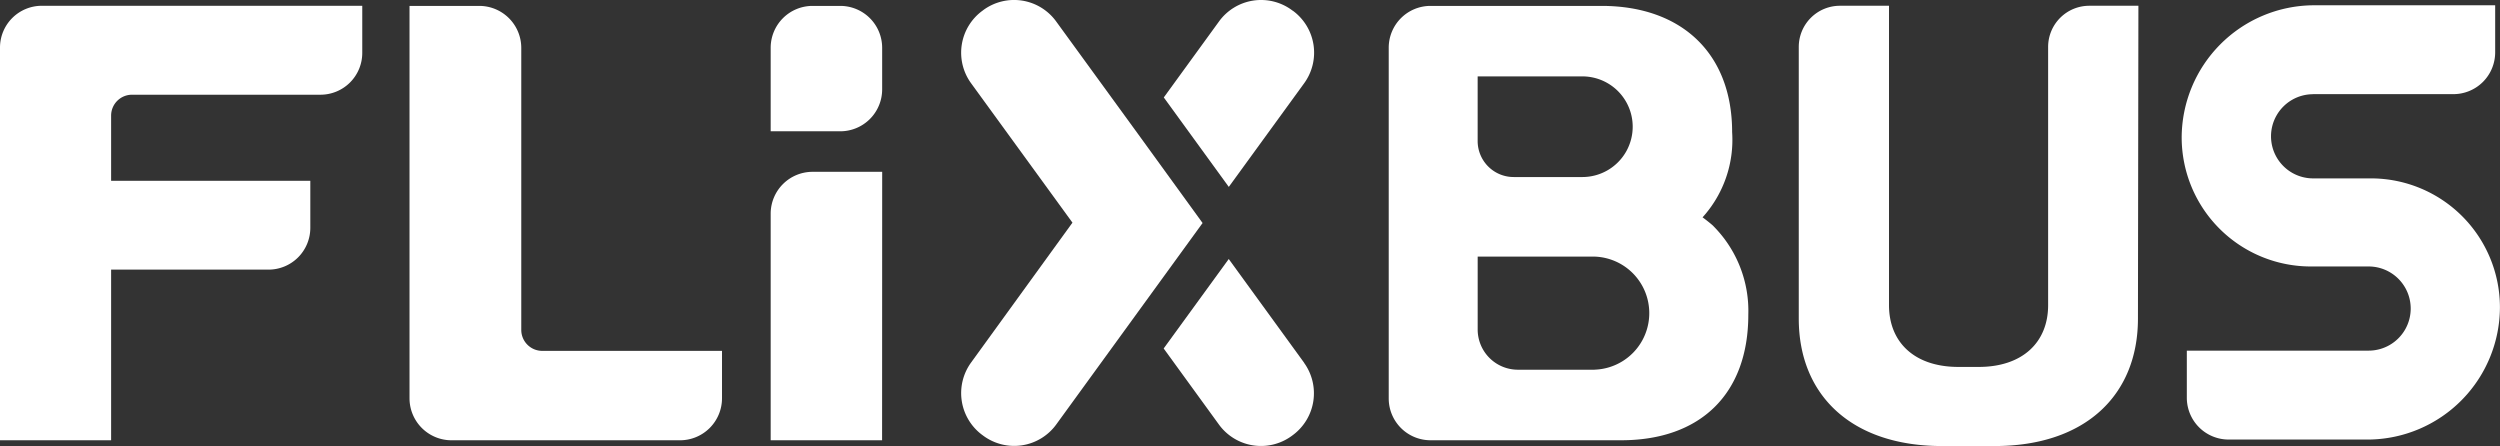 <svg xmlns="http://www.w3.org/2000/svg" width="109.3" height="19.5" viewBox="0 0 109.3 19.5">
    <rect x="0" y="0" width="109.3" height="19.5" fill="#333333" stroke="none"/>
    <path data-name="Path 13687" d="M1.821.312A1.827 1.827 0 0 0 0 2.134v17.173h4.858v-7.46h6.888a1.827 1.827 0 0 0 1.821-1.821V7.963H4.858V5.111a.914.914 0 0 1 .911-.911h8.247a1.827 1.827 0 0 0 1.822-1.822V.312z" transform="translate(0 -.059)" style="fill:#fff"/>
    <path data-name="Path 13688" d="M27.838 15.4a.917.917 0 0 1-.916-.911V2.149A1.837 1.837 0 0 0 25.091.318h-3.055v17.16a1.836 1.836 0 0 0 1.831 1.831h10a1.836 1.836 0 0 0 1.831-1.831V15.4z" transform="translate(-4.132 -.06)" style="fill:#fff"/>
    <path data-name="Path 13689" d="M46.341 20.982H41.47v-9.91a1.831 1.831 0 0 1 1.83-1.827h3.045z" transform="translate(-7.776 -1.733)" style="fill:#fff"/>
    <path data-name="Path 13690" d="M44.514 5.8H41.47V2.145A1.832 1.832 0 0 1 43.3.318h1.218a1.832 1.832 0 0 1 1.826 1.827v1.826a1.832 1.832 0 0 1-1.83 1.829z" transform="translate(-7.776 -.06)" style="fill:#fff"/>
    <path data-name="Path 13691" d="M83.722 16.224H80.37a1.76 1.76 0 0 1-1.755-1.755v-3.191H83.7a2.473 2.473 0 0 1 .027 4.944zM78.614 3.4h4.566a2.2 2.2 0 1 1 .025 4.4h-3.013a1.575 1.575 0 0 1-1.578-1.564zm10.315 6.551c-.1-.1-.4-.331-.482-.389a5.052 5.052 0 0 0 1.293-3.723c0-3.474-2.24-5.521-5.708-5.521h-7.481a1.827 1.827 0 0 0-1.825 1.821v15.348a1.827 1.827 0 0 0 1.821 1.821h8.339c3.463 0 5.561-2.02 5.561-5.49a5.252 5.252 0 0 0-1.522-3.868" transform="translate(-14.011 -.06)" style="fill:#fff"/>
    <path data-name="Path 13692" d="M111.64.31h-2.147a1.8 1.8 0 0 0-1.8 1.8V13.4c0 1.619-1.114 2.7-3.036 2.7h-.886c-1.922 0-3.035-1.078-3.035-2.7V.31h-2.145a1.8 1.8 0 0 0-1.8 1.8v11.878c0 3.344 2.3 5.571 6.266 5.571h2.293c3.97 0 6.27-2.226 6.27-5.571z" transform="translate(-18.149 -.058)" style="fill:#fff"/>
    <path data-name="Path 13693" d="M123.138 4.169h6.138a1.827 1.827 0 0 0 1.824-1.821V.284h-7.959a5.8 5.8 0 0 0-5.747 5.8 5.644 5.644 0 0 0 5.663 5.619h2.51a1.84 1.84 0 1 1 0 3.68h-7.948v2.066a1.827 1.827 0 0 0 1.822 1.821h6.159a5.8 5.8 0 0 0 5.708-5.8 5.641 5.641 0 0 0-5.618-5.618h-2.55a1.84 1.84 0 0 1 0-3.68" transform="translate(-22.011 -.053)" style="fill:#fff"/>
    <path data-name="Path 13694" d="m68.762 18.479-3.3-4.542-2.845 3.911 2.421 3.333a2.273 2.273 0 0 0 3.164.5l.054-.04a2.273 2.273 0 0 0 .5-3.164" transform="translate(-11.741 -2.613)" style="fill:#fff"/>
    <path data-name="Path 13695" d="m62.274 9.75-2.836-3.911-3.57-4.907A2.272 2.272 0 0 0 52.7.431l-.051.039a2.272 2.272 0 0 0-.5 3.164l4.436 6.1-4.432 6.116a2.276 2.276 0 0 0 .5 3.175l.054.04a2.273 2.273 0 0 0 3.164-.5z" transform="translate(-9.697)" style="fill:#fff"/>
    <path data-name="Path 13696" d="m68.261.47-.054-.04a2.272 2.272 0 0 0-3.164.5l-2.42 3.33 2.842 3.911 3.3-4.538a2.273 2.273 0 0 0-.5-3.164z" transform="translate(-11.742)" style="fill:#fff"/>
</svg>
